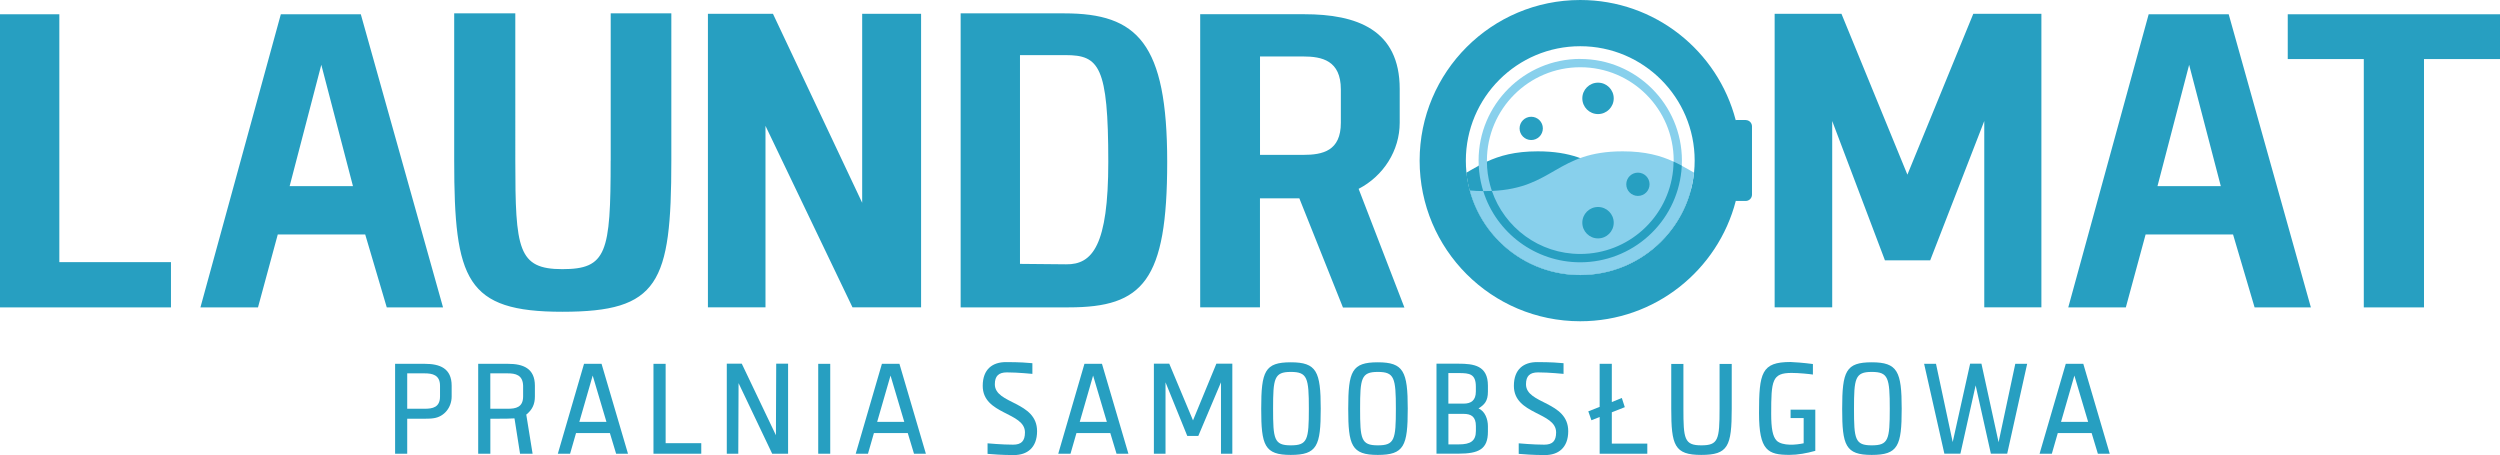 <?xml version="1.0" encoding="UTF-8"?>
<svg id="Layer_2" data-name="Layer 2" xmlns="http://www.w3.org/2000/svg" viewBox="0 0 522.02 95.02">
  <defs>
    <style>
      .cls-1 {
        fill: none;
      }

      .cls-2 {
        fill: #279fc1;
      }

      .cls-3 {
        fill: #88d0ec;
      }
    </style>
  </defs>
  <g>
    <g>
      <circle class="cls-2" cx="333.68" cy="20.54" r="3.28"/>
      <circle class="cls-2" cx="319.73" cy="26.81" r="2.43"/>
      <g>
        <path class="cls-2" d="M350.22,39.9c-.11,0-.22,0-.33,0-.51,0-1.01-.01-1.49-.03-12.93-.55-13.42-8.27-27.3-8.27-4.78,0-7.97.92-10.64,2.15-.59.27-1.16.56-1.71.86-.88.47-1.71.96-2.56,1.45,1.26,12.01,11.41,21.37,23.76,21.37,11.04,0,20.33-7.49,23.07-17.66-.87.09-1.81.13-2.81.14Z"/>
        <path class="cls-2" d="M350.22,39.9c-1.12,3.57-3.18,6.81-6,9.37-3.91,3.54-8.98,5.5-14.25,5.5-9.29,0-17.5-6.07-20.26-14.87-.09-.27-.17-.55-.24-.83-.39-1.45-.63-2.95-.7-4.47.55-.3,1.11-.58,1.71-.86.02,1.68.24,3.31.66,4.87.11.43.24.85.39,1.26,2.63,7.66,9.89,13.16,18.44,13.16s15.82-5.5,18.44-13.16c.48.02.97.03,1.49.03.11,0,.22,0,.33,0Z"/>
      </g>
    </g>
    <path class="cls-3" d="M329.97,12.3c-11.71,0-21.23,9.52-21.23,21.23,0,.36,0,.71.03,1.07.07,1.52.31,3.01.7,4.47.08.28.16.56.24.83,2.76,8.8,10.97,14.87,20.26,14.87,5.28,0,10.34-1.95,14.25-5.5,3.88-3.52,6.32-8.31,6.86-13.5.04-.38.07-.77.09-1.16.02-.36.03-.71.03-1.07,0-11.71-9.52-21.23-21.23-21.23ZM349.36,35.59c-1.03,9.8-9.31,17.45-19.39,17.45-8.55,0-15.81-5.5-18.44-13.16-.15-.41-.27-.83-.39-1.26-.42-1.55-.65-3.18-.66-4.87,0-.07,0-.14,0-.21,0-10.77,8.73-19.5,19.5-19.5s19.5,8.73,19.5,19.5c0,.07,0,.14,0,.21,0,.62-.04,1.23-.1,1.84Z"/>
    <path class="cls-2" d="M364.52,25.06h-1.91c-.06,0-.12,0-.18.02-3.75-14.43-16.86-25.08-32.46-25.08-18.52,0-33.54,15.01-33.54,33.54s15.01,33.54,33.54,33.54c15.62,0,28.75-10.68,32.48-25.14.05,0,.11.02.16.02h1.91c.72,0,1.31-.59,1.31-1.31v-14.27c0-.72-.59-1.31-1.31-1.31ZM329.97,57.43c-13.19,0-23.89-10.7-23.89-23.89s10.7-23.89,23.89-23.89,23.89,10.7,23.89,23.89-10.7,23.89-23.89,23.89Z"/>
    <g>
      <g>
        <g>
          <path class="cls-3" d="M351.17,34.61c-.55-.3-1.11-.58-1.71-.86-2.66-1.23-5.86-2.15-10.64-2.15-13.88,0-14.38,7.72-27.3,8.27-.48.02-.98.03-1.49.03-.11,0-.22,0-.32,0-1,0-1.94-.05-2.81-.14,2.74,10.18,12.03,17.66,23.07,17.66,12.35,0,22.5-9.36,23.76-21.37-.84-.48-1.68-.97-2.55-1.44Z"/>
          <path class="cls-2" d="M351.17,34.61c-.02.39-.05.78-.09,1.16-.54,5.19-2.98,9.99-6.86,13.5-3.91,3.54-8.98,5.5-14.25,5.5-9.29,0-17.5-6.07-20.26-14.87.11,0,.21,0,.32,0,.52,0,1.01-.01,1.49-.03,2.63,7.66,9.89,13.16,18.44,13.16,10.08,0,18.37-7.64,19.39-17.45.06-.61.1-1.22.1-1.84.6.27,1.16.56,1.71.86Z"/>
        </g>
        <circle class="cls-2" cx="333.68" cy="46.5" r="3.28"/>
        <circle class="cls-2" cx="342.01" cy="38.48" r="2.43"/>
      </g>
      <circle class="cls-1" cx="329.97" cy="33.54" r="23.89"/>
    </g>
  </g>
  <path class="cls-2" d="M12.39,2.98H0v61.21h35.7v-9.45H12.39V2.98ZM58.64,2.98l-16.79,61.21h12.02l4.13-15.23h18.26l4.5,15.23h11.75L75.34,2.98h-16.7ZM60.48,38.86l6.61-25.33,6.61,25.33h-13.21ZM127.51,33.53c0,19.27-.83,22.67-10.09,22.67s-9.82-4.13-9.82-22.67V2.79h-12.76v30.74c0,24.96,2.48,31.57,22.58,31.57s22.76-5.87,22.76-31.57V2.79h-12.66v30.74ZM180.03,42.34L161.4,2.88h-13.58v61.3h12.02V26.28l18.17,37.9h14.32V2.88h-12.3v39.46ZM222.25,2.79h-21.66v61.39h22.57c15.51,0,20.56-5.51,20.56-30.37s-6.24-31.02-21.47-31.02ZM222.62,55.19l-9.64-.09V11.51h9.54c6.97,0,8.9,2.29,8.9,22.3,0,17.43-3.3,21.47-8.81,21.38ZM398.28,36.47l-13.77-33.59h-13.95v61.3h12.02V25.27l11.01,29.09h9.45l11.29-29.09v38.91h11.93V2.88h-14.22l-13.76,33.59ZM448.66,2.98l-16.79,61.21h12.02l4.13-15.23h18.26l4.5,15.23h11.75l-17.16-61.21h-16.7ZM450.5,38.86l6.61-25.33,6.61,25.33h-13.21ZM477.7,2.98v9.36h15.88v51.85h12.57V12.34h15.88V2.98h-44.32ZM292.27,25.64v-7.07c0-12.39-8.99-15.6-19.91-15.6h-21.75v61.21h12.48v-22.76c3.55,0,6.2,0,8.22-.01l9.11,22.8h12.83l-9.56-24.78c5.21-2.69,8.58-8.02,8.58-13.8ZM279.98,25.64c0,5.87-3.76,6.7-7.89,6.7h-8.99V11.79h8.99c3.95,0,7.89.83,7.89,6.88v6.97Z"/>
  <g>
    <path class="cls-2" d="M82.5,94.74v-18.77h6.23c3.1,0,5.58.93,5.58,4.57v2.25c0,2.25-1.52,4.23-3.78,4.54-.76.11-.9.11-5.5.11v7.3h-2.54ZM85.03,85.35h3.64c1.66,0,3.21-.28,3.21-2.57v-2.23c0-2.28-1.61-2.59-3.21-2.59h-3.64v7.38Z"/>
    <path class="cls-2" d="M99.85,94.74v-18.77h6.26c3.1,0,5.58.93,5.58,4.57v2.25c0,1.63-.56,2.79-1.8,3.78l1.32,8.17h-2.62l-1.16-7.38q-.68.08-5.04.08v7.3h-2.54ZM102.38,85.35h3.64c1.66,0,3.21-.28,3.21-2.57v-2.23c-.06-2.28-1.61-2.59-3.21-2.59h-3.64v7.38Z"/>
    <path class="cls-2" d="M116.48,94.74l5.47-18.77h3.66l5.52,18.77h-2.48l-1.3-4.31h-7.07l-1.24,4.31h-2.56ZM120.97,88.09h5.66l-2.87-9.67-2.79,9.67Z"/>
    <path class="cls-2" d="M136.45,94.74v-18.77h2.54v16.57h7.44v2.2h-9.98Z"/>
    <path class="cls-2" d="M161.24,94.74l-7.02-14.74-.06,14.74h-2.4v-18.8h3.13l7.13,14.94.06-14.94h2.48v18.8h-3.33Z"/>
    <path class="cls-2" d="M173.36,94.74h-2.51v-18.77h2.51v18.77Z"/>
    <path class="cls-2" d="M178.68,94.74l5.47-18.77h3.66l5.52,18.77h-2.48l-1.3-4.31h-7.07l-1.24,4.31h-2.56ZM183.16,88.09h5.66l-2.87-9.67-2.79,9.67Z"/>
    <path class="cls-2" d="M216.55,90.03c0,3.47-2.09,4.99-4.82,4.99s-4.37-.17-5.52-.25v-2.2s3.02.28,5.33.28c1.72,0,2.48-.76,2.48-2.56,0-4.28-8.82-3.66-8.82-9.72,0-3.49,2.06-4.96,4.85-4.96,2.93,0,4.62.14,5.52.23v2.23s-3.04-.31-5.33-.31c-1.72,0-2.51.76-2.51,2.48,0,4.2,8.82,3.5,8.82,9.81Z"/>
    <path class="cls-2" d="M220.97,94.74l5.47-18.77h3.66l5.52,18.77h-2.48l-1.3-4.31h-7.07l-1.24,4.31h-2.56ZM225.46,88.09h5.66l-2.87-9.67-2.79,9.67Z"/>
    <path class="cls-2" d="M240.94,94.74v-18.8h3.21l4.96,11.84,4.88-11.84h3.33v18.8h-2.37v-14.91l-4.73,11.19h-2.31l-4.54-11.19v14.91h-2.42Z"/>
    <path class="cls-2" d="M263.35,85.35c0-7.86.76-9.7,6.17-9.7s6.26,1.92,6.26,9.7-.76,9.64-6.26,9.64-6.17-2-6.17-9.64ZM273.3,85.35c0-6.48-.31-7.69-3.78-7.69s-3.69,1.35-3.69,7.69.2,7.64,3.69,7.64,3.78-1.13,3.78-7.64Z"/>
    <path class="cls-2" d="M281.52,85.35c0-7.86.76-9.7,6.17-9.7s6.26,1.92,6.26,9.7-.76,9.64-6.26,9.64-6.17-2-6.17-9.64ZM291.47,85.35c0-6.48-.31-7.69-3.78-7.69s-3.69,1.35-3.69,7.69.2,7.64,3.69,7.64,3.78-1.13,3.78-7.64Z"/>
    <path class="cls-2" d="M299.95,94.74v-18.8h4.57c3.24,0,6.17.39,6.17,4.59v1.24c0,2-.73,2.73-1.97,3.52,1.38.56,1.97,2.28,1.97,3.69v1.16c0,3.66-1.92,4.59-6.17,4.59h-4.57ZM302.43,77.91v6.37h3.18c1.55,0,2.56-.65,2.56-2.54v-.99c0-2.68-1.32-2.85-3.55-2.85h-2.2ZM302.43,92.79h2.2c2.42,0,3.55-.7,3.55-2.82v-1.01c0-1.97-1.01-2.54-2.56-2.54h-3.18v6.37Z"/>
    <path class="cls-2" d="M327.46,90.03c0,3.47-2.09,4.99-4.82,4.99s-4.37-.17-5.52-.25v-2.2s3.02.28,5.33.28c1.72,0,2.48-.76,2.48-2.56,0-4.28-8.82-3.66-8.82-9.72,0-3.49,2.06-4.96,4.85-4.96,2.93,0,4.62.14,5.52.23v2.23s-3.04-.31-5.33-.31c-1.72,0-2.51.76-2.51,2.48,0,4.2,8.82,3.5,8.82,9.81Z"/>
    <path class="cls-2" d="M331.65,85.89l2.37-.93v-8.99h2.54v7.98l2.09-.85.62,1.92-2.71,1.07v6.54h7.41v2.11h-9.95v-7.67l-1.72.68-.65-1.86Z"/>
    <path class="cls-2" d="M359.06,85.32v-9.33h2.54v9.33c0,7.89-.76,9.67-6.37,9.67s-6.26-2-6.26-9.67v-9.33h2.54v9.33c0,6.28.17,7.67,3.72,7.67s3.83-1.13,3.83-7.67Z"/>
    <path class="cls-2" d="M370.96,92c1.24,1.18,4.11.9,5.66.56v-5.27h-2.73v-1.75h5.16v8.6c-1.83.51-3.66.84-5.38.84-4.54,0-6.37-.9-6.37-8.71,0-8.43.51-10.68,6.57-10.68.54,0,2.82.17,4.68.42v2.2c-.65-.11-2.9-.34-4.45-.34-4.09,0-4.26,1.58-4.26,8.54,0,3.02.31,4.76,1.13,5.58Z"/>
    <path class="cls-2" d="M384.66,85.35c0-7.86.76-9.7,6.17-9.7s6.26,1.92,6.26,9.7-.76,9.64-6.26,9.64-6.17-2-6.17-9.64ZM394.6,85.35c0-6.48-.31-7.69-3.78-7.69s-3.69,1.35-3.69,7.69.2,7.64,3.69,7.64,3.78-1.13,3.78-7.64Z"/>
    <path class="cls-2" d="M411.37,75.94h2.37l3.58,16.4,3.49-16.38h2.48l-4.17,18.77h-3.41l-3.18-14.26-3.18,14.26h-3.35l-4.23-18.77h2.48l3.49,16.35,3.64-16.37Z"/>
    <path class="cls-2" d="M425.88,94.74l5.47-18.77h3.66l5.52,18.77h-2.48l-1.3-4.31h-7.07l-1.24,4.31h-2.56ZM430.36,88.09h5.66l-2.87-9.67-2.79,9.67Z"/>
  </g>
</svg>